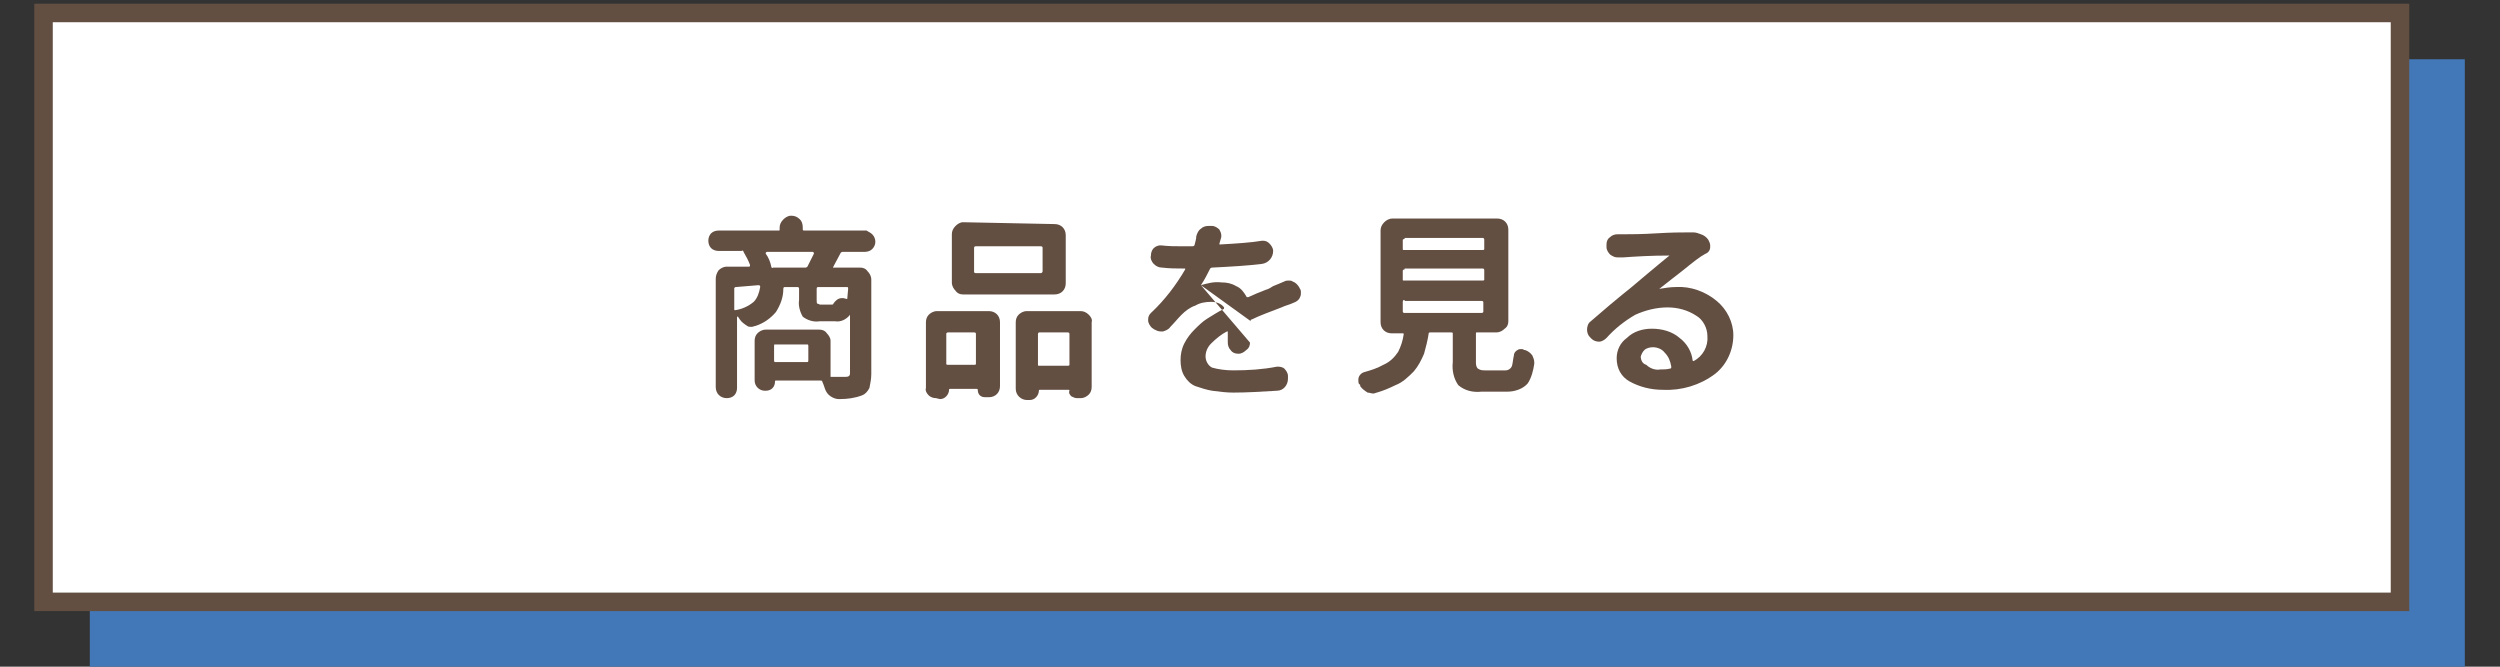 <?xml version="1.0" encoding="utf-8"?>
<!-- Generator: Adobe Illustrator 23.0.4, SVG Export Plug-In . SVG Version: 6.00 Build 0)  -->
<svg version="1.1" id="レイヤー_1" xmlns="http://www.w3.org/2000/svg" xmlns:xlink="http://www.w3.org/1999/xlink" x="0px"
	 y="0px" viewBox="0 0 270 72" style="enable-background:new 0 0 270 72;" xml:space="preserve">
<rect x="0" y="0" width="270" height="72" fill="#333333" stroke="none"/>
<style type="text/css">
	.st0{fill:#4278B7;}
	.st1{fill:none;stroke:#4278B7;stroke-width:2;stroke-miterlimit:10;}
	.st2{fill:#FFFFFF;}
	.st3{fill:none;stroke:#634E42;stroke-width:2;stroke-miterlimit:10;}
	.st4{fill:#634E42;}
</style>
<title>btn_your-puffly_s</title>
<g>
	<g>
		<g id="artwork">
			<g>
				<rect x="10.7" y="7.4" class="st0" width="254.5" height="63.6"/>
				<rect x="10.7" y="7.4" class="st1" width="254.5" height="63.6"/>
			</g>
			<rect x="4.7" y="1.4" class="st2" width="254.5" height="63.6"/>
			<rect x="4.7" y="1.4" class="st3" width="254.5" height="63.6"/>
			<path class="st4" d="M94.2,25.3c0.4,0.4,0.5,1.1,0,1.6c0,0,0,0,0,0c-0.2,0.2-0.5,0.3-0.8,0.3H91c-0.1,0-0.2,0.1-0.2,0.1L90,28.8
				c0,0,0,0.1,0,0.1c0,0,0,0.1,0.1,0h2.8c0.3,0,0.6,0.1,0.8,0.4c0.2,0.2,0.4,0.5,0.4,0.9v10.2c0,0.5-0.1,1-0.2,1.5
				c-0.2,0.4-0.5,0.7-0.8,0.8c-0.8,0.3-1.6,0.4-2.4,0.4h-0.1c-0.3,0-0.6-0.1-0.9-0.3c-0.3-0.2-0.5-0.5-0.6-0.8
				c-0.1-0.3-0.2-0.6-0.3-0.8c0-0.1-0.1-0.1-0.2-0.1h-4.8c-0.1,0-0.1,0-0.1,0.1c0,0.6-0.4,1-1,1h-0.1c-0.6,0-1.1-0.5-1.1-1.1v-4.3
				c0-0.3,0.1-0.6,0.3-0.8c0.2-0.2,0.5-0.4,0.9-0.4h5.8c0.3,0,0.6,0.1,0.8,0.4c0.2,0.2,0.4,0.5,0.4,0.8v3.8c0,0,0,0.1,0,0.1
				c0,0,0.1,0,0.1,0h1.5c0.1,0,0.3,0,0.4-0.1c0.1-0.1,0.1-0.2,0.1-0.3v-6.3l0,0l0,0c-0.4,0.5-1,0.8-1.6,0.7h-1.7
				c-0.6,0.1-1.3-0.1-1.8-0.5c-0.3-0.5-0.5-1.2-0.4-1.8v-1.2c0-0.1,0-0.1-0.1-0.2c0,0,0,0,0,0h-1.4c-0.1,0-0.2,0-0.2,0.2
				c0,0.9-0.3,1.7-0.8,2.5c-0.6,0.7-1.3,1.2-2.2,1.5c-0.1,0-0.3,0.1-0.4,0.1c-0.2,0-0.4,0-0.5-0.1c-0.3-0.2-0.6-0.4-0.8-0.7
				l-0.2-0.3h-0.1c0,0,0,0,0,0v7.7c0,0.3-0.1,0.6-0.3,0.8c-0.2,0.2-0.5,0.3-0.8,0.3c-0.7,0-1.2-0.5-1.2-1.2c0,0,0,0,0,0V30.1
				c0-0.3,0.1-0.6,0.3-0.9c0.2-0.2,0.5-0.4,0.9-0.4h2.4c0,0,0.1,0,0.1-0.1c0,0,0-0.1,0-0.1c-0.2-0.5-0.4-0.9-0.7-1.4
				c0-0.1-0.1-0.2-0.2-0.1h-2.5c-0.3,0-0.6-0.1-0.8-0.3c-0.4-0.4-0.4-1.2,0-1.6c0.2-0.2,0.5-0.3,0.8-0.3h6.5c0.1,0,0.1,0,0.1-0.1
				v-0.2c0-0.3,0.1-0.6,0.4-0.9c0.2-0.2,0.5-0.4,0.8-0.4h0.1c0.3,0,0.6,0.1,0.9,0.4c0.2,0.2,0.3,0.5,0.3,0.9v0.2
				c0,0.1,0.1,0.1,0.2,0.1h6.7C93.7,25,94,25.1,94.2,25.3z M79.5,31c-0.1,0-0.1,0-0.2,0.1c0,0,0,0,0,0v2.3c0,0.1,0,0.1,0.1,0.1
				c0.7-0.1,1.4-0.4,2-0.9c0.4-0.4,0.6-1,0.7-1.6c0-0.1,0-0.2-0.2-0.2L79.5,31z M83.3,28.8c0,0.1,0.1,0.2,0.2,0.1H87
				c0.1,0,0.2-0.1,0.2-0.1c0.3-0.6,0.5-1,0.7-1.4c0,0,0-0.1,0-0.1c0,0-0.1-0.1-0.1-0.1h-5c0,0,0,0-0.1,0.1c0,0,0,0,0,0.1
				C83,27.8,83.2,28.3,83.3,28.8z M87.2,39.1c0.1,0,0.1-0.1,0.1-0.2v-1.5c0-0.1,0-0.2-0.1-0.2h-3.5c-0.1,0-0.1,0-0.1,0.2v1.5
				c0,0.1,0,0.2,0.1,0.2H87.2z M91.5,32.3C91.6,32.3,91.6,32.3,91.5,32.3C91.7,32.2,91.7,32.2,91.5,32.3l0.1-1.1
				c0-0.1,0-0.2-0.1-0.2h-3.1c-0.1,0-0.2,0-0.2,0.2v1.2c0,0.2,0,0.4,0.1,0.4s0.2,0.1,0.3,0.1h1.1c0.2,0,0.3,0,0.3-0.1
				c0.2-0.3,0.5-0.6,0.9-0.6c0.1,0,0.2,0,0.2,0L91.5,32.3z"/>
			<path class="st4" d="M101.1,43c-0.3,0-0.6-0.1-0.8-0.3c-0.2-0.2-0.4-0.5-0.3-0.8v-7.1c0-0.3,0.1-0.6,0.3-0.8
				c0.2-0.2,0.5-0.4,0.9-0.4h5.6c0.7,0,1.2,0.5,1.2,1.2v6.9c0,0.7-0.5,1.2-1.2,1.2h-0.4c-0.5,0-0.8-0.3-0.8-0.8c0,0,0,0,0,0
				c0,0,0-0.1-0.1-0.1c0,0,0,0,0,0h-2.9c-0.1,0-0.1,0-0.1,0.1c0,0,0,0,0,0c0,0.2-0.1,0.5-0.3,0.7c-0.2,0.2-0.4,0.3-0.7,0.3L101.1,43
				z M105.4,36.1c0-0.1,0-0.2-0.2-0.2h-2.8c-0.1,0-0.1,0-0.2,0.1c0,0,0,0,0,0v3.3c0,0.1,0.1,0.1,0.2,0.1h2.8c0.1,0,0.2,0,0.2-0.1
				L105.4,36.1z M113.9,24.2c0.7,0,1.2,0.5,1.2,1.2c0,0,0,0,0,0v5.2c0,0.7-0.5,1.2-1.2,1.2c0,0,0,0,0,0H104c-0.3,0-0.6-0.1-0.8-0.4
				c-0.2-0.2-0.4-0.5-0.4-0.9v-5.2c0-0.3,0.1-0.6,0.4-0.9c0.2-0.2,0.5-0.4,0.8-0.4L113.9,24.2z M112.4,29.5c0.1,0,0.2-0.1,0.2-0.2
				v-2.5c0-0.1,0-0.2-0.2-0.2h-7c-0.1,0-0.2,0-0.2,0.2v2.5c0,0.1,0,0.2,0.2,0.2H112.4z M109.7,34.8c0-0.3,0.1-0.6,0.3-0.8
				c0.2-0.2,0.5-0.4,0.9-0.4h5.8c0.3,0,0.6,0.1,0.9,0.4c0.2,0.2,0.4,0.5,0.3,0.8v7c0,0.3-0.1,0.6-0.3,0.8c-0.2,0.2-0.5,0.4-0.9,0.4
				h-0.4c-0.2,0-0.4-0.1-0.6-0.2c-0.2-0.2-0.3-0.4-0.2-0.6c0-0.1,0-0.1-0.1-0.1h-3.1c-0.1,0-0.1,0-0.1,0.1c0,0.2-0.1,0.5-0.3,0.7
				c-0.2,0.2-0.4,0.3-0.7,0.3h-0.3c-0.6,0-1.2-0.5-1.2-1.2V34.8z M112.1,39.4c0,0.1,0,0.1,0.2,0.1h3c0.1,0,0.2,0,0.2-0.1v-3.3
				c0-0.1,0-0.2-0.2-0.2h-3c-0.1,0-0.2,0-0.2,0.2V39.4z"/>
			<path class="st4" d="M135,37c0,0.3-0.1,0.6-0.4,0.8c-0.2,0.2-0.5,0.4-0.8,0.4h-0.1c-0.3,0-0.6-0.1-0.8-0.4
				c-0.2-0.2-0.3-0.5-0.3-0.8l0,0c0-0.2,0-0.6,0-1.1c0,0,0,0,0-0.1c0,0-0.1,0-0.1,0c-0.6,0.3-1.2,0.8-1.7,1.3
				c-0.4,0.4-0.6,0.9-0.6,1.4c0,0.5,0.3,1,0.7,1.2c0.7,0.2,1.5,0.3,2.3,0.3c1.6,0,3.2-0.1,4.7-0.4h0.2c0.2,0,0.5,0.1,0.6,0.2
				c0.2,0.2,0.4,0.5,0.4,0.8v0.3c0,0.7-0.5,1.3-1.2,1.3c-1.7,0.1-3.2,0.2-4.7,0.2c-0.8,0-1.5-0.1-2.3-0.2c-0.6-0.1-1.2-0.3-1.8-0.5
				c-0.5-0.2-0.9-0.6-1.2-1.1c-0.3-0.5-0.4-1.1-0.4-1.7c0-0.6,0.1-1.2,0.4-1.8c0.3-0.6,0.7-1.1,1.1-1.5c0.4-0.4,0.9-0.9,1.4-1.2
				c0.5-0.3,1.1-0.7,1.7-1c0.1,0,0.1-0.1,0.1-0.2c-0.3-0.4-0.8-0.6-1.4-0.6c-0.6,0-1.2,0.1-1.7,0.4c-0.6,0.2-1.1,0.6-1.5,1
				c-0.4,0.4-0.8,0.9-1.2,1.3c-0.2,0.3-0.5,0.4-0.8,0.5h-0.2c-0.3,0-0.5-0.1-0.7-0.2l-0.3-0.2c-0.2-0.2-0.4-0.5-0.4-0.8v-0.1
				c0-0.3,0.1-0.5,0.3-0.7c1.5-1.4,2.7-3,3.7-4.7c0,0,0-0.1,0-0.1c0,0,0,0-0.1,0h-0.1c-0.7,0-1.5,0-2.3-0.1c-0.3,0-0.6-0.1-0.9-0.4
				c-0.2-0.2-0.4-0.6-0.3-0.9l0,0c0-0.3,0.1-0.6,0.3-0.8c0.2-0.2,0.5-0.3,0.7-0.3h0.1c0.8,0.1,1.6,0.1,2.5,0.1h0.9
				c0.1,0,0.2-0.1,0.2-0.1c0.1-0.4,0.2-0.7,0.2-1c0.1-0.3,0.2-0.6,0.5-0.8c0.2-0.2,0.5-0.3,0.8-0.3h0.1h0.3c0.3,0,0.6,0.2,0.8,0.4
				c0.1,0.2,0.2,0.4,0.2,0.6c0,0.1,0,0.2,0,0.2l-0.2,0.7c0,0,0,0.1,0,0.1c0,0,0.1,0,0.1,0c1.8-0.1,3.3-0.2,4.5-0.4h0.1
				c0.3,0,0.5,0.1,0.7,0.3c0.2,0.2,0.4,0.5,0.4,0.8l0,0c0,0.7-0.5,1.3-1.2,1.4c-1.6,0.2-3.4,0.3-5.4,0.4c-0.1,0-0.2,0.1-0.2,0.1
				c-0.3,0.6-0.6,1.2-1,1.8l0,0 M129.7,30.8c0.7-0.2,1.4-0.4,2.2-0.3c0.6,0,1.1,0.1,1.6,0.4c0.5,0.2,0.8,0.6,1.1,1.1
				c0,0.1,0.1,0.1,0.2,0.1l0.9-0.4l1-0.4c0.4-0.1,0.6-0.3,0.8-0.4c0.3-0.1,0.7-0.3,1.2-0.5c0.2-0.1,0.3-0.1,0.5-0.1
				c0.1,0,0.3,0,0.4,0.1c0.3,0.1,0.5,0.3,0.7,0.6l0.1,0.2c0.1,0.1,0.1,0.3,0.1,0.4c0,0.2,0,0.3-0.1,0.5c-0.1,0.3-0.4,0.5-0.7,0.6
				c-0.4,0.2-0.9,0.3-1.3,0.5c-1.3,0.5-2.4,0.9-3.2,1.3c-0.1,0-0.2,0.1-0.1,0.2L129.7,30.8z"/>
			<path class="st4" d="M160.4,40h2.2c0.3,0,0.6-0.2,0.7-0.5c0.1-0.4,0.1-0.7,0.2-1.1c0-0.3,0.2-0.5,0.4-0.6
				c0.1-0.1,0.3-0.1,0.4-0.1c0.1,0,0.2,0,0.3,0.1c0,0,0.1,0,0.1,0c0.3,0.1,0.6,0.3,0.8,0.6c0.1,0.2,0.2,0.5,0.2,0.7
				c0,0.1,0,0.1,0,0.2c-0.1,0.7-0.3,1.5-0.7,2.1c-0.5,0.6-1.4,0.9-2.2,0.9H160c-0.9,0.1-1.8-0.1-2.5-0.7c-0.5-0.7-0.7-1.6-0.6-2.5
				V36c0-0.1-0.1-0.1-0.2-0.1h-2.2c-0.1,0-0.2,0-0.2,0.1c-0.1,0.7-0.3,1.5-0.5,2.2c-0.3,0.7-0.6,1.3-1.1,1.9c-0.6,0.6-1.2,1.2-2,1.5
				c-0.6,0.3-1.3,0.6-2,0.8c-0.1,0-0.2,0.1-0.4,0.1c-0.2,0-0.4-0.1-0.6-0.1c-0.3-0.2-0.6-0.4-0.8-0.7c0,0,0,0,0-0.1
				c0,0,0-0.1-0.1-0.1c-0.1-0.1-0.1-0.3-0.1-0.5c0-0.4,0.3-0.7,0.6-0.8c0.7-0.2,1.4-0.4,2.1-0.8c0.7-0.3,1.2-0.8,1.6-1.4
				c0.3-0.6,0.5-1.2,0.6-1.9c0-0.1,0-0.1-0.1-0.1h-1.2c-0.7,0-1.2-0.5-1.2-1.2v0v-9.9c0-0.3,0.1-0.6,0.4-0.9
				c0.2-0.2,0.5-0.4,0.9-0.4h11.3c0.7,0,1.2,0.5,1.2,1.2v9.9c0,0.3-0.1,0.6-0.4,0.8c-0.2,0.2-0.5,0.4-0.9,0.4h-2.1
				c-0.1,0-0.1,0-0.1,0.1v3.2c0,0.3,0.1,0.5,0.2,0.6C159.9,40,160.1,40,160.4,40z M151.7,25.8c-0.1,0-0.1,0-0.2,0.1c0,0,0,0,0,0v1
				c0,0.1,0,0.1,0.2,0.1h8.4c0.1,0,0.2,0,0.2-0.1v-1c0-0.1,0-0.1-0.1-0.2c0,0,0,0,0,0H151.7z M151.7,29.1c-0.1,0-0.1,0-0.2,0.1
				c0,0,0,0,0,0v1c0,0.1,0,0.1,0.2,0.1h8.4c0.1,0,0.2,0,0.2-0.1v-1c0-0.1,0-0.1-0.1-0.2c0,0,0,0,0,0H151.7z M151.7,32.4
				c-0.1,0-0.2,0-0.2,0.2v1c0,0.1,0,0.1,0.1,0.2c0,0,0,0,0,0h8.4c0.1,0,0.1,0,0.2-0.1c0,0,0,0,0,0v-1c0-0.1,0-0.2-0.2-0.2H151.7z"/>
			<path class="st4" d="M182.7,25.1h0.2c0.3,0,0.5,0.1,0.8,0.2c0.3,0.1,0.6,0.3,0.8,0.6c0.1,0.2,0.2,0.4,0.2,0.6c0,0.1,0,0.1,0,0.2
				c0,0.3-0.2,0.6-0.5,0.7l-0.5,0.3c-0.3,0.2-0.7,0.5-1.2,0.9s-1.1,0.9-1.9,1.5l-1.4,1.1c0,0,0,0,0,0l0,0c0.6-0.1,1.2-0.2,1.8-0.2
				c1.6-0.1,3.2,0.5,4.4,1.5c1.1,0.9,1.8,2.3,1.8,3.7c0,1.6-0.7,3.2-2,4.2c-1.6,1.2-3.6,1.8-5.6,1.7c-1.3,0-2.5-0.3-3.6-0.9
				c-0.9-0.5-1.4-1.4-1.4-2.5c0-0.9,0.4-1.7,1.1-2.2c0.7-0.7,1.7-1,2.7-1c1.1,0,2.2,0.3,3,1c0.8,0.6,1.3,1.5,1.4,2.4
				c0,0.1,0.1,0.1,0.1,0.1c1-0.5,1.6-1.6,1.5-2.7c0-0.9-0.5-1.8-1.2-2.2c-0.9-0.6-2-0.9-3.1-0.9c-1.2,0-2.4,0.3-3.5,0.8
				c-1.2,0.7-2.2,1.5-3.1,2.5c-0.2,0.2-0.5,0.4-0.8,0.4l0,0c-0.3,0-0.6-0.1-0.8-0.3l-0.2-0.2c-0.2-0.2-0.3-0.5-0.3-0.8
				c0-0.3,0.1-0.7,0.4-0.9l2.1-1.8c1.1-0.9,1.8-1.5,2.2-1.8l1.9-1.6c1.1-0.9,1.9-1.6,2.3-1.9c0,0,0,0,0,0s0,0-0.1,0
				c-1.9,0-3.5,0.1-4.9,0.2c-0.2,0-0.3,0-0.5,0h-0.1c-0.3,0-0.5-0.1-0.8-0.3c-0.2-0.2-0.4-0.5-0.4-0.8v-0.3c0-0.3,0.1-0.6,0.4-0.8
				c0.2-0.2,0.5-0.3,0.8-0.3h0.1h0.7c0.6,0,1.8,0,3.4-0.1s2.7-0.1,3.3-0.1L182.7,25.1z M179.3,39.9c0.4,0,0.7,0,1.1-0.1
				c0.1,0,0.1-0.1,0.1-0.2c-0.1-0.6-0.3-1.1-0.7-1.5c-0.3-0.4-0.8-0.6-1.3-0.6c-0.3,0-0.7,0.1-0.9,0.3c-0.2,0.2-0.3,0.4-0.4,0.7
				c0,0.4,0.2,0.8,0.6,0.9C178.2,39.8,178.8,40,179.3,39.9L179.3,39.9z"/>
		</g>
	</g>
</g>
</svg>
